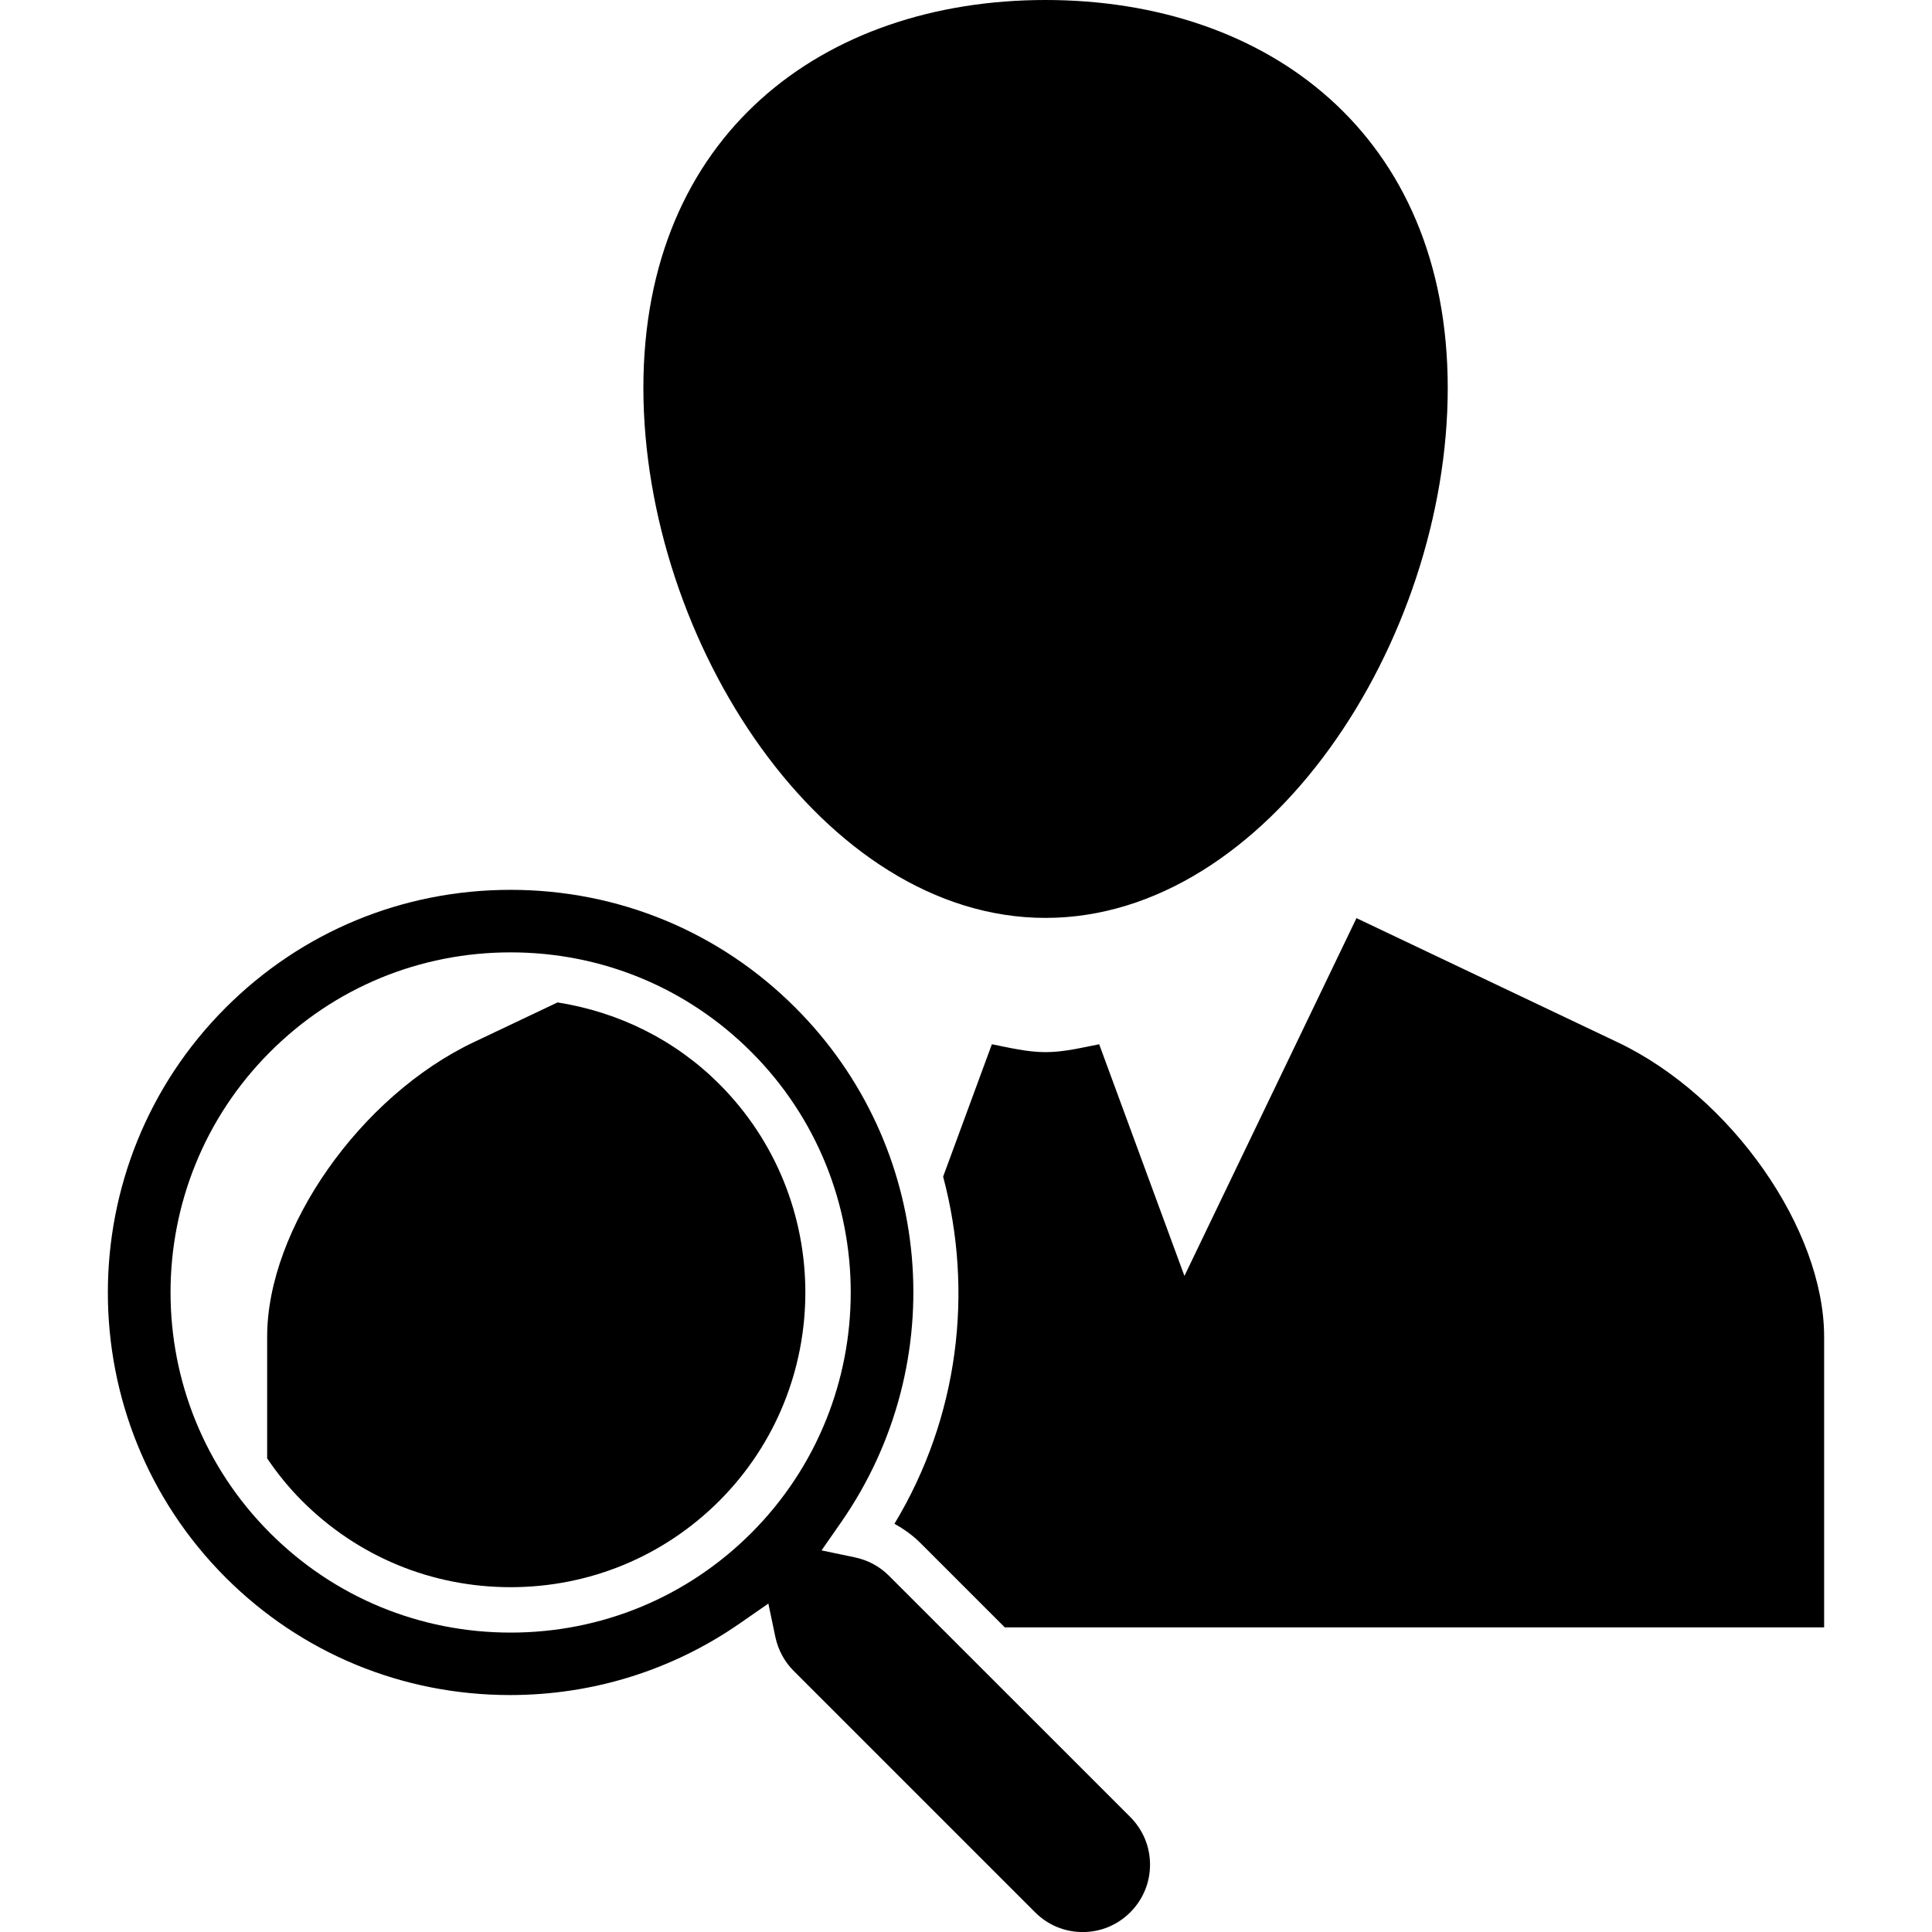 <?xml version="1.0" encoding="iso-8859-1"?>
<!-- Generator: Adobe Illustrator 16.0.0, SVG Export Plug-In . SVG Version: 6.00 Build 0)  -->
<!DOCTYPE svg PUBLIC "-//W3C//DTD SVG 1.1//EN" "http://www.w3.org/Graphics/SVG/1.1/DTD/svg11.dtd">
<svg version="1.1" id="Capa_1" xmlns="http://www.w3.org/2000/svg" xmlns:xlink="http://www.w3.org/1999/xlink" x="0px" y="0px"
	 width="34.083px" height="34.083px" viewBox="0 0 34.083 34.083" style="enable-background:new 0 0 34.083 34.083;"
	 xml:space="preserve">
<g>
	<path d="M12.688,26.479C11.707,27.458,10.4,28,9.008,28c-1.392,0-2.696-0.539-3.678-1.521c-0.231-0.231-0.437-0.484-0.617-0.752
		v-2.146c0-1.903,1.64-4.245,3.646-5.196l1.477-0.701c1.075,0.17,2.068,0.656,2.852,1.439C14.714,21.15,14.714,24.45,12.688,26.479z
		 M18.444,16.193c3.921,0,7.096-4.877,7.096-9.347C25.54,2.373,22.365,0,18.444,0c-3.918,0-7.094,2.373-7.094,6.846
		C11.354,11.316,14.526,16.193,18.444,16.193z M28.533,18.385l-4.603-2.188l-3.035,6.312l-1.504-4.087
		c-0.313,0.061-0.621,0.139-0.946,0.139c-0.324,0-0.636-0.078-0.947-0.139l-0.86,2.335c0.541,2.029,0.277,4.242-0.859,6.125
		c0.17,0.093,0.328,0.207,0.467,0.347l1.48,1.48H32.18v-5.124C32.18,21.678,30.538,19.336,28.533,18.385z M19.94,32.055
		c0.225,0.227,0.348,0.522,0.348,0.84c0,0.316-0.123,0.614-0.348,0.84c-0.227,0.226-0.522,0.349-0.84,0.349
		c-0.316,0-0.615-0.123-0.84-0.349l-4.262-4.262c-0.161-0.162-0.271-0.367-0.32-0.596l-0.123-0.588l-0.494,0.343
		c-1.193,0.831-2.6,1.271-4.063,1.271c-1.896,0-3.679-0.735-5.017-2.073c-2.771-2.771-2.771-7.282,0-10.053
		c1.341-1.342,3.125-2.079,5.025-2.079c1.901,0,3.686,0.737,5.026,2.079c2.435,2.434,2.772,6.251,0.805,9.08l-0.344,0.494
		l0.589,0.123c0.229,0.049,0.434,0.158,0.596,0.32L19.94,32.055z M13.253,18.557c-1.133-1.133-2.64-1.756-4.245-1.756
		c-1.604,0-3.112,0.623-4.243,1.756c-2.342,2.34-2.342,6.147,0,8.488c1.131,1.132,2.64,1.756,4.243,1.756
		c1.605,0,3.112-0.624,4.245-1.756C15.593,24.704,15.593,20.896,13.253,18.557z"/>
</g>
<g>
</g>
<g>
</g>
<g>
</g>
<g>
</g>
<g>
</g>
<g>
</g>
<g>
</g>
<g>
</g>
<g>
</g>
<g>
</g>
<g>
</g>
<g>
</g>
<g>
</g>
<g>
</g>
<g>
</g>
</svg>
